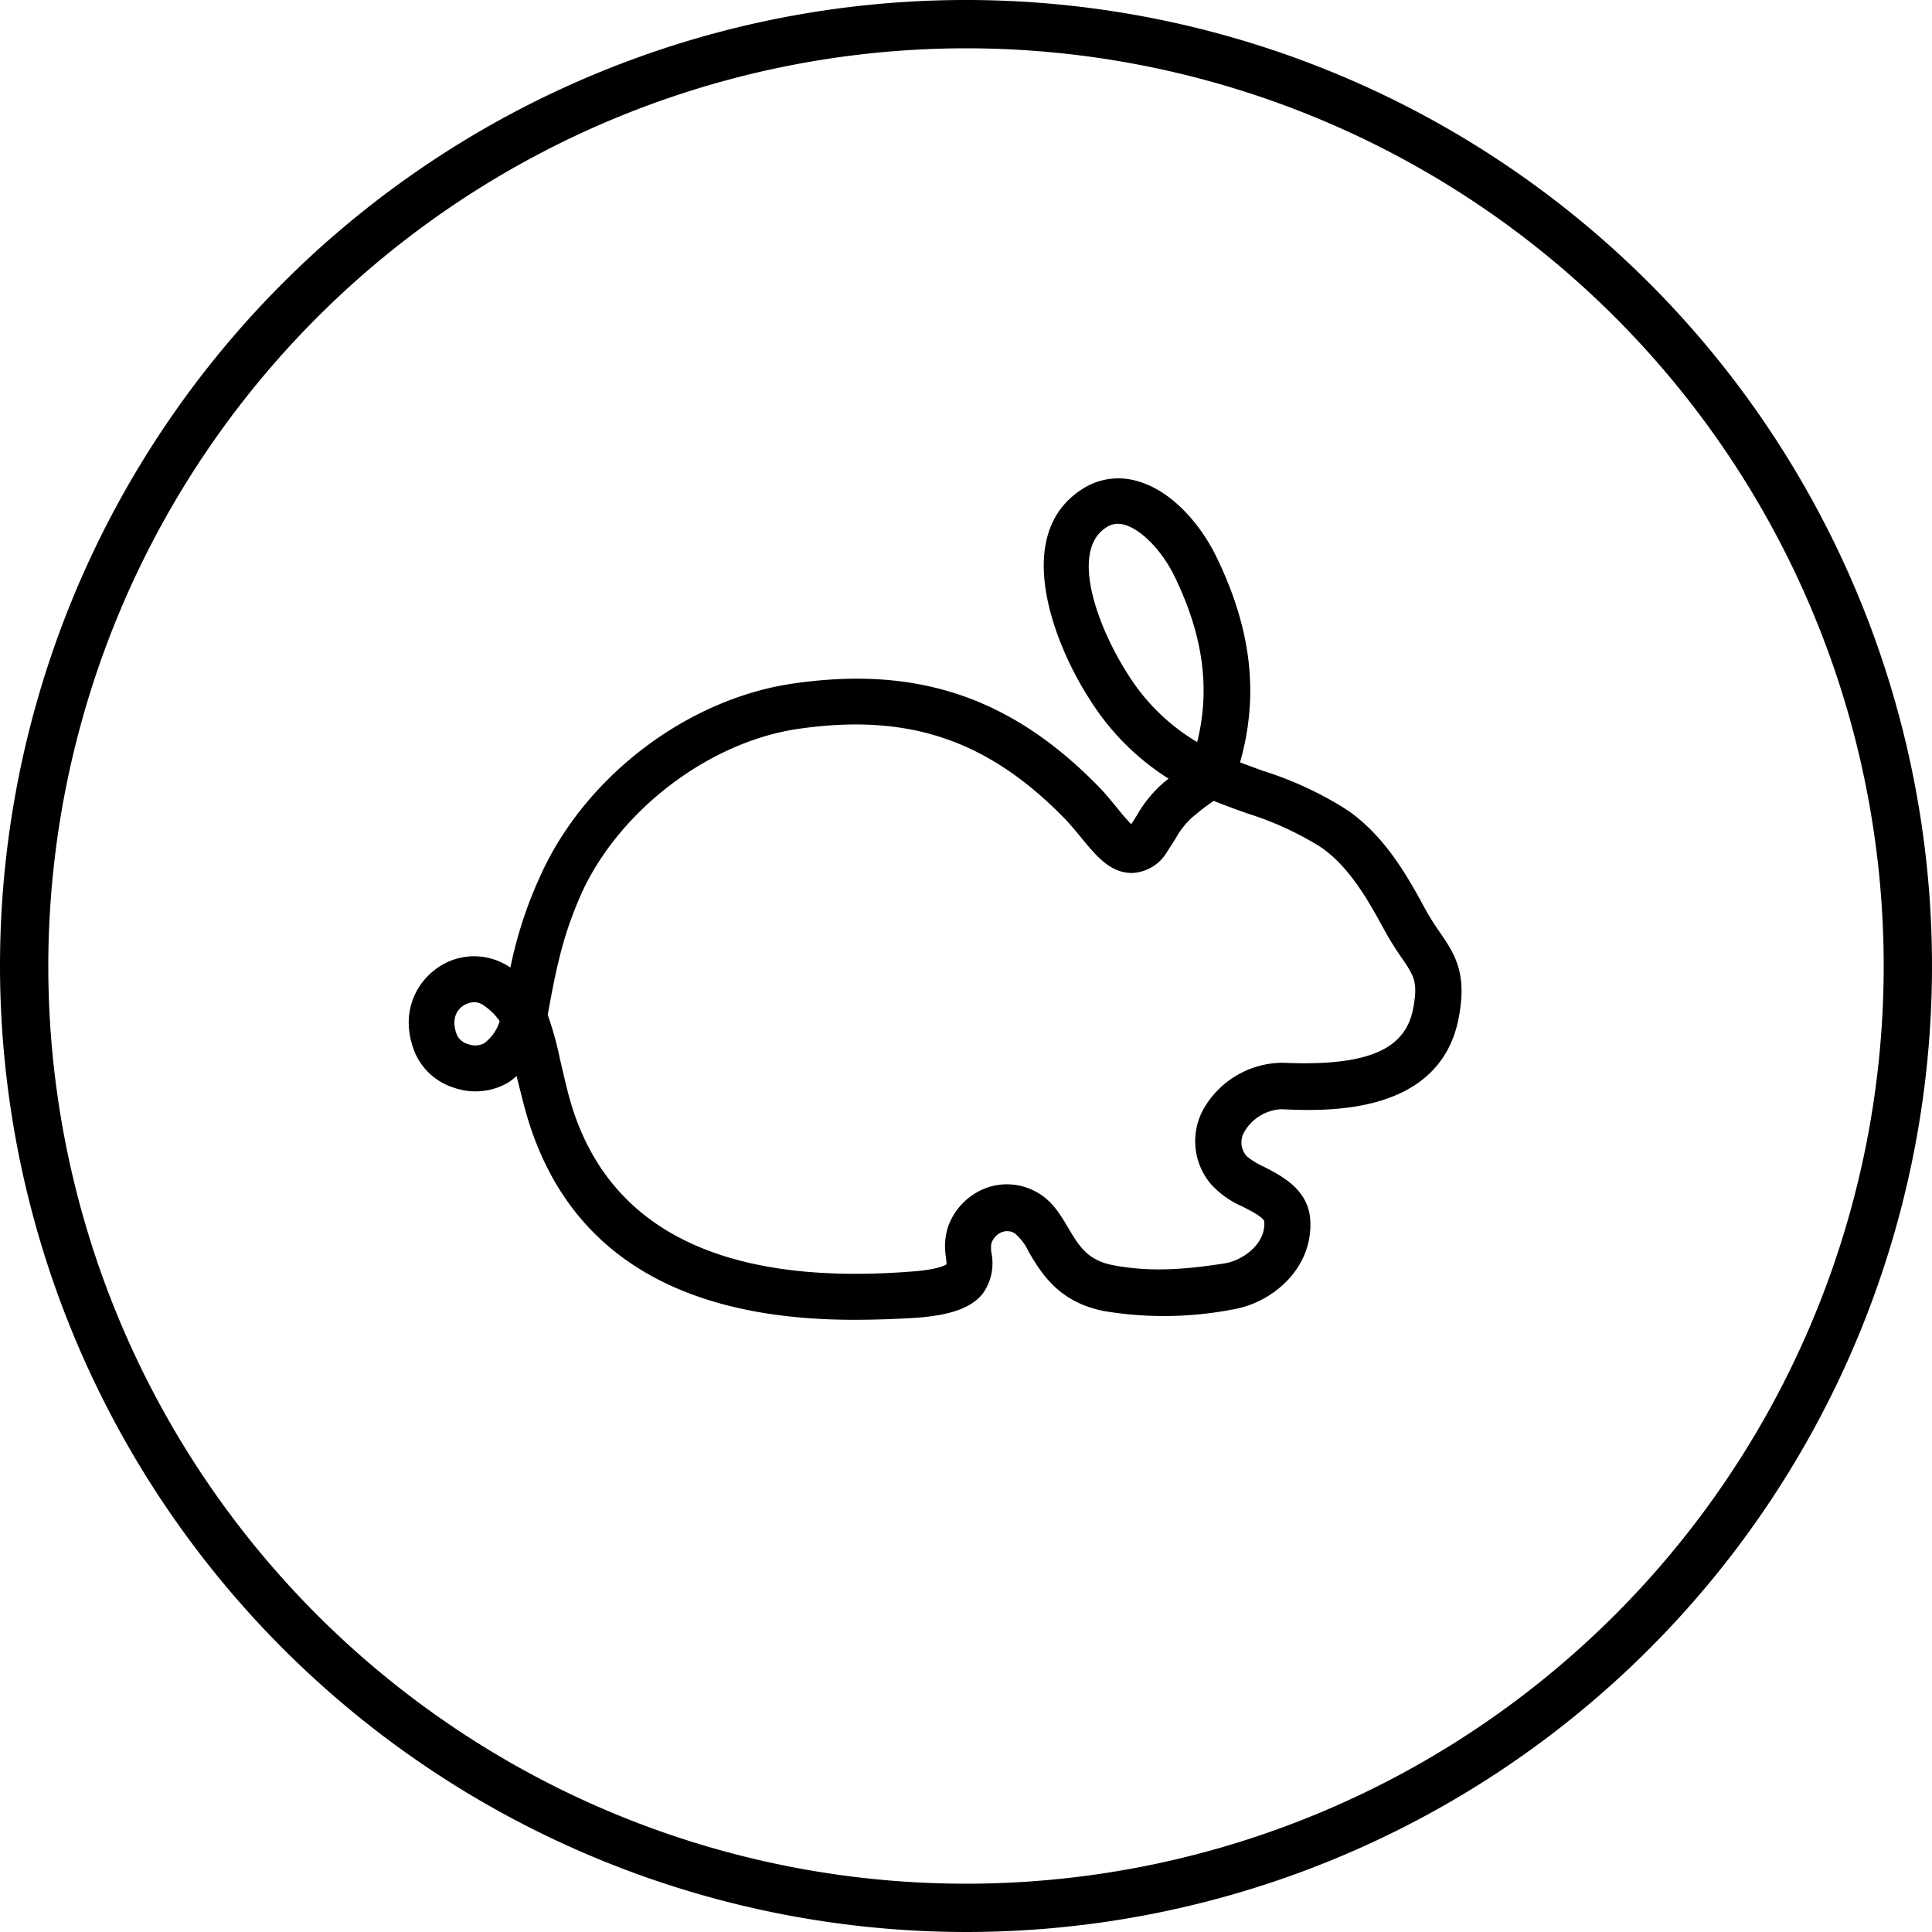 <svg xmlns="http://www.w3.org/2000/svg" viewBox="0 0 240 240"><g id="レイヤー_2" data-name="レイヤー 2"><g id="レイヤー_1-2" data-name="レイヤー 1"><path d="M120,240A120,120,0,1,0,0,120,120.1,120.1,0,0,0,120,240ZM120,6A114,114,0,1,1,6,120,114.08,114.08,0,0,1,120,6Z"/><path d="M106.1,163.7c-22.53,0-36.24-8.92-40.8-26.59-.38-1.46-.69-2.76-1-3.91A9.62,9.62,0,0,1,63,134.27a7.87,7.87,0,0,1-6.54.61,7.57,7.57,0,0,1-4.69-4.22c-1.83-4.54,0-8.1,2.3-9.91a7.67,7.67,0,0,1,9.31-.26l.19.14a52.25,52.25,0,0,1,4-12.2c5.6-12,18-21.34,30.86-23.25,15.29-2.26,26.9,1.59,37.66,12.5.92.92,1.74,1.93,2.47,2.82a28.26,28.26,0,0,0,2,2.28l0,0c.3-.43.58-.88.86-1.33a15.29,15.29,0,0,1,3.25-4l.49-.4.43-.35a30.86,30.86,0,0,1-10-9.94c-4.17-6.39-9.77-20-1.17-25.69a8,8,0,0,1,6.74-1.08c4.41,1.2,7.91,5.57,9.71,9.27,4.38,9,5.31,17.2,2.87,25.59,1,.39,2,.75,3,1.12a43.71,43.71,0,0,1,10.35,4.78c4.81,3.23,7.68,8.5,9.77,12.35a32.13,32.13,0,0,0,1.82,2.89c1.81,2.65,3.37,4.93,2.25,10.55-2.37,11.87-16.45,11.24-21.77,11a5.91,5.91,0,0,0-4.84,3,2.81,2.81,0,0,0,.42,3.31,9.81,9.81,0,0,0,2.13,1.3c2.28,1.17,5.4,2.79,5.64,6.36.4,5.86-4.57,10.17-9.59,10.94a44.7,44.7,0,0,1-15.66.18c-5.59-1.06-7.7-4.62-9.24-7.22a6.8,6.8,0,0,0-1.85-2.43,2.1,2.1,0,0,0-1.82-.15,2.57,2.57,0,0,0-1.44,1.56,4.07,4.07,0,0,0,0,1.28,6.19,6.19,0,0,1-1.07,4.93c-1.35,1.63-3.74,2.5-7.76,2.83Q109.94,163.7,106.1,163.7ZM67.78,126.09a40.71,40.71,0,0,1,1.54,5.55c.29,1.22.6,2.59,1,4.17,4.35,16.85,18.92,24.37,43.36,22.36,3.51-.29,4.16-1,4.17-1s-.06-.67-.1-1.06a7.94,7.94,0,0,1,.22-3.53,7.76,7.76,0,0,1,4.46-4.71,7.27,7.27,0,0,1,6.17.41c1.89,1,2.9,2.72,3.88,4.37,1.31,2.22,2.45,4.14,5.74,4.76,4.62.88,8.9.56,13.89-.21,2.3-.35,5.4-2.45,5.19-5.46,0-.64-1.66-1.47-2.84-2.08a11.2,11.2,0,0,1-3.83-2.71,8,8,0,0,1-1-8.89,11.12,11.12,0,0,1,9.7-5.79c10.47.46,15.39-1.59,16.44-6.83.69-3.48.11-4.33-1.45-6.61a36.77,36.77,0,0,1-2.08-3.33c-1.95-3.57-4.36-8-8.11-10.53a39.82,39.82,0,0,0-9.2-4.19c-1.36-.49-2.76-1-4.18-1.57a23.76,23.76,0,0,0-2.38,1.78l-.5.41a10.58,10.58,0,0,0-2.11,2.75c-.33.52-.66,1-1,1.55a5.08,5.08,0,0,1-4,2.49c-2.71.09-4.45-2.09-6.36-4.42-.7-.84-1.41-1.71-2.16-2.46-9.61-9.75-19.55-13-33.2-11-11,1.63-22.09,10-26.91,20.3C69.77,115.83,68.91,119.84,67.78,126.09Zm-8.85-1.84a2.87,2.87,0,0,0-1.7.6c-1.08.85-1.32,2.25-.68,3.86a2.43,2.43,0,0,0,1.52,1.23,2.69,2.69,0,0,0,2.21-.13,5.63,5.63,0,0,0,2.06-3,7.36,7.36,0,0,0-2.06-2.08A2.23,2.23,0,0,0,58.93,124.25Zm79.93-59.43a2.83,2.83,0,0,0-1.62.52c-4.8,3.18-.92,13,2.64,18.52a25.71,25.71,0,0,0,9,8.71c1.78-6.84.88-13.62-2.76-21.1-1.58-3.25-4.21-5.93-6.39-6.53A3.51,3.51,0,0,0,138.86,64.82Z" style="stroke:#000;stroke-miterlimit:10;stroke-width:0.5px"/></g></g></svg>